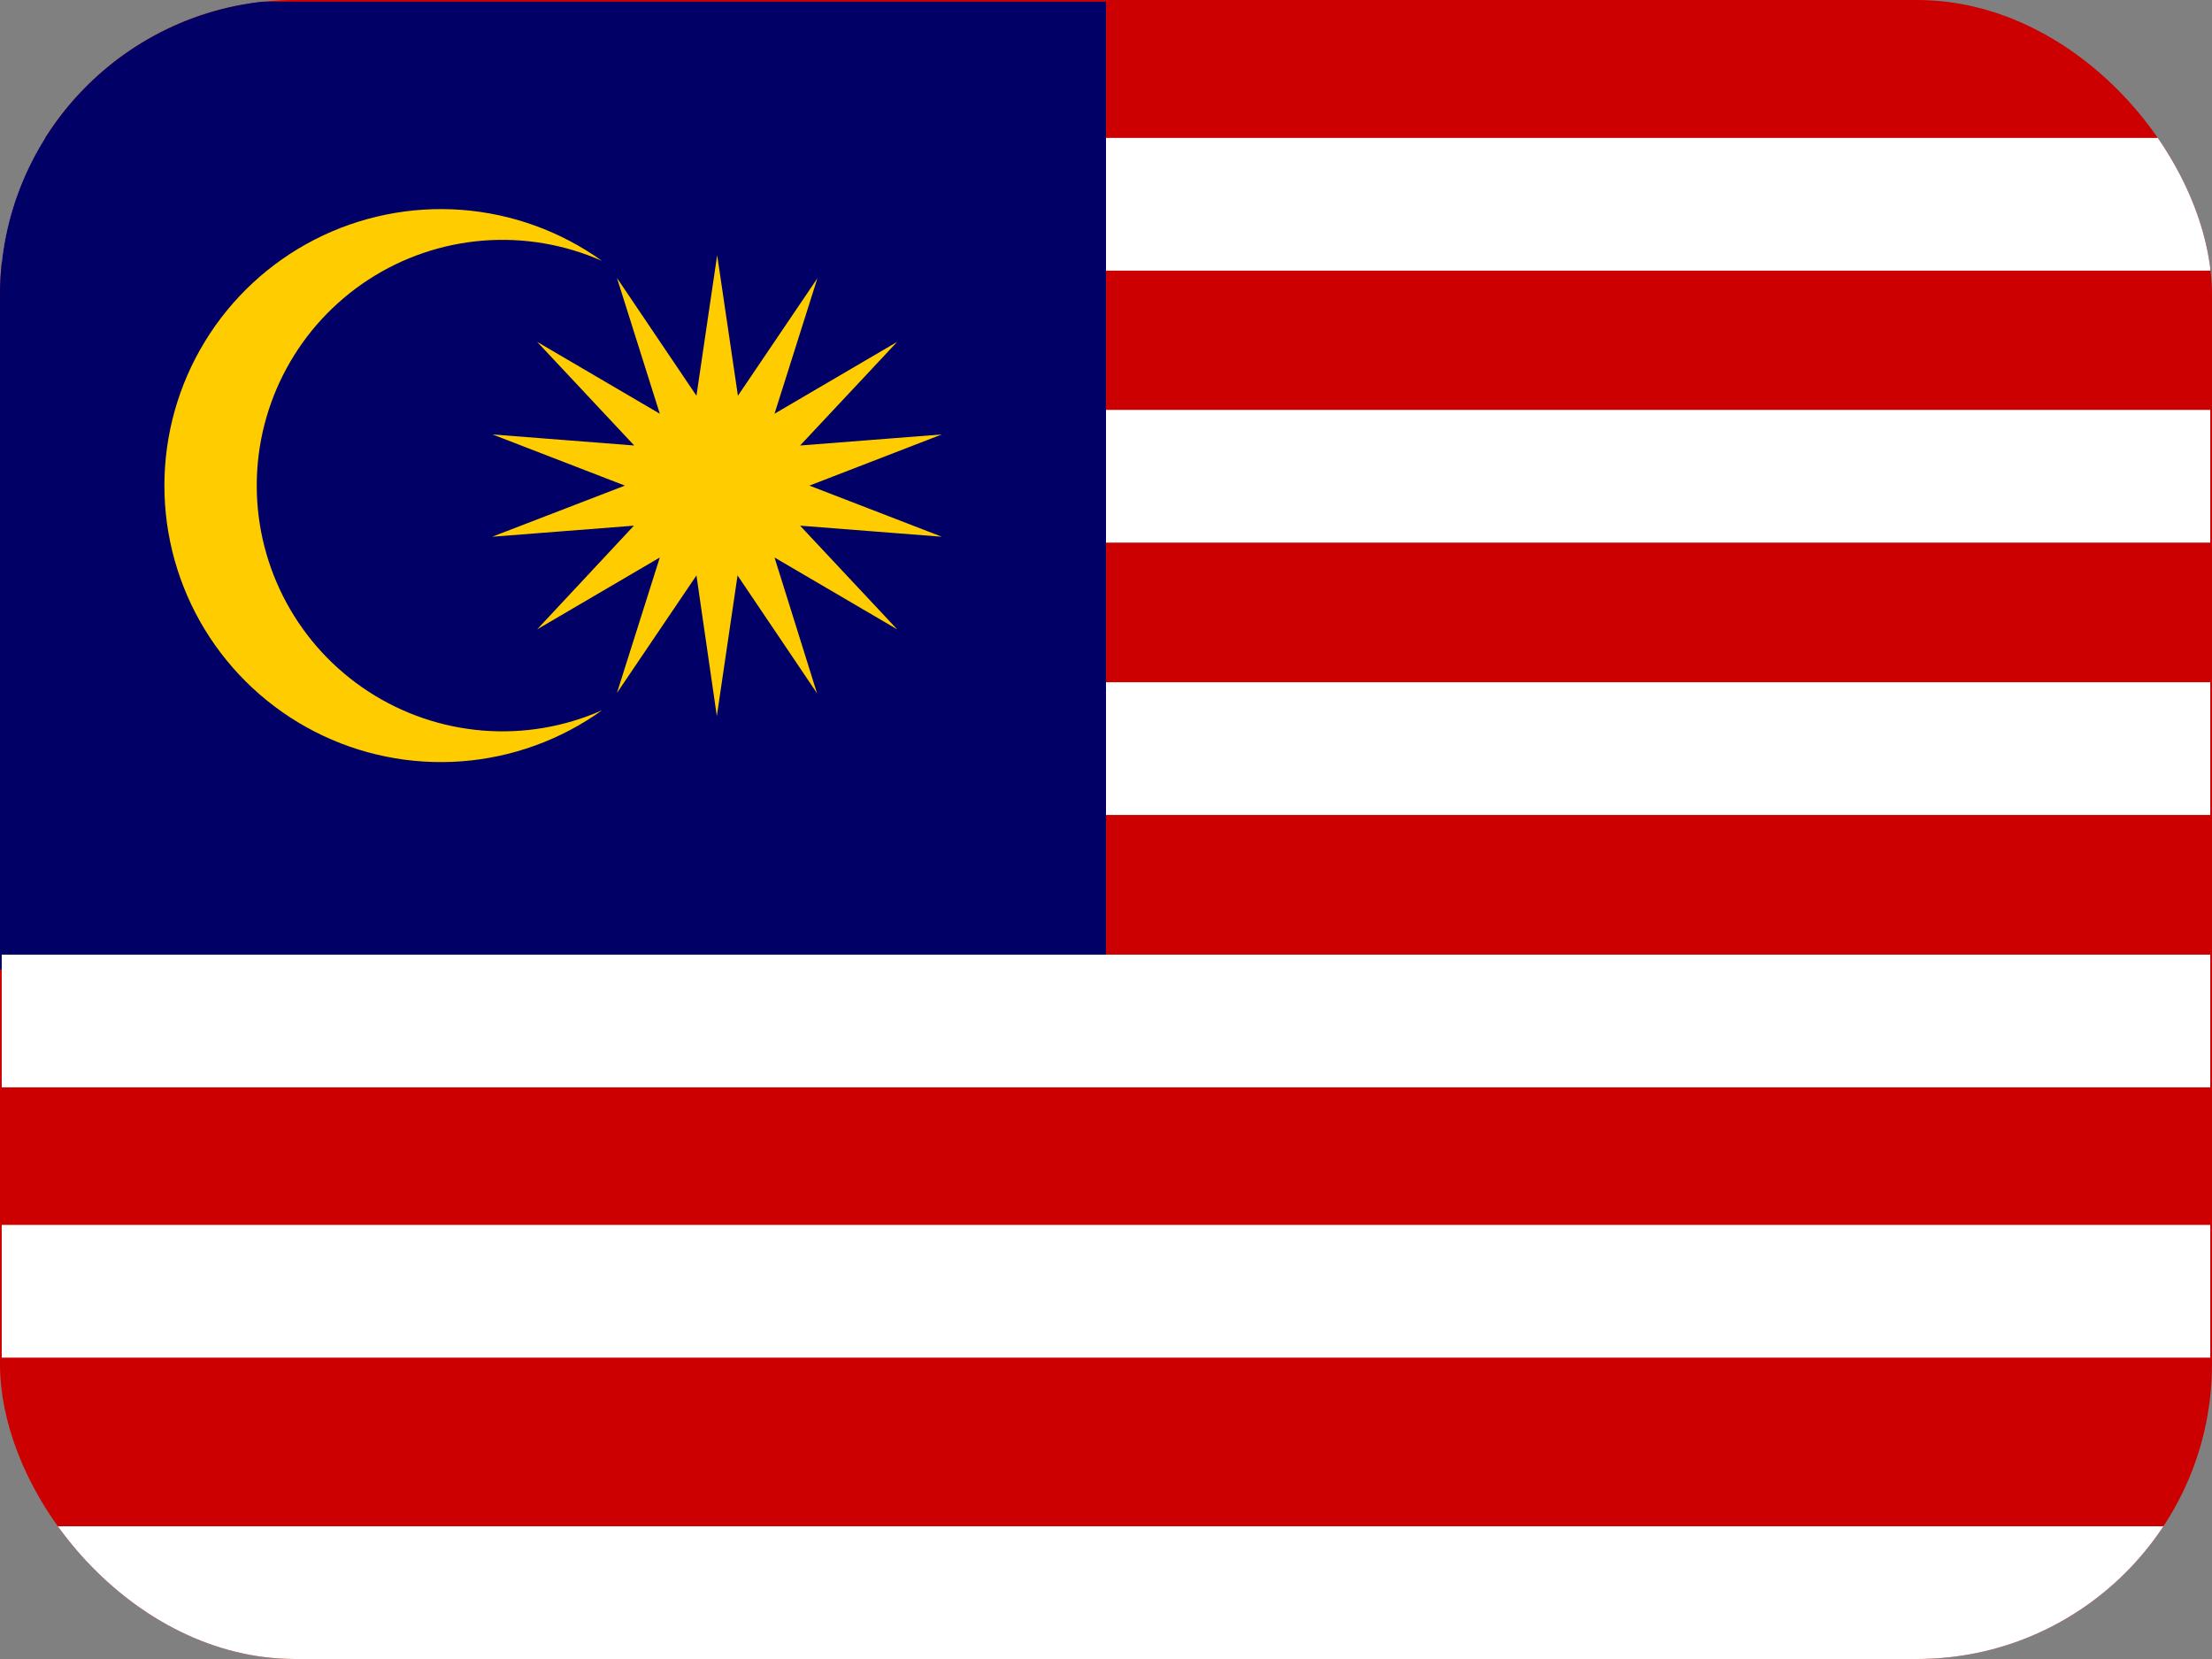 <svg width="60" height="45" viewBox="0 0 60 45" fill="none" xmlns="http://www.w3.org/2000/svg">
<rect x="0" y="0" width="60" height="45" fill="#808080" stroke="none"/>
<g clip-path="url(#clip0_2714_15593)">
<path d="M0 0H60V45H0V0Z" fill="#CC0000"/>
<path d="M0.047 3.741H59.953V7.341H0.047V3.741ZM0.047 11.119H59.953V14.719H0.047V11.119ZM0.047 18.506H59.953V22.106H0.047V18.506Z" fill="white"/>
<path d="M0 0.047H30V26.297H0V0.047Z" fill="#000066"/>
<path d="M19.453 6.919L20.016 10.734L22.172 7.547L21.009 11.222L24.337 9.272L21.703 12.084L25.547 11.784L21.956 13.172L25.547 14.559L21.703 14.259L24.337 17.072L21.009 15.122L22.162 18.806L20.006 15.609L19.444 19.425L18.891 15.609L16.734 18.797L17.897 15.122L14.569 17.072L17.194 14.259L13.35 14.559L16.95 13.172L13.359 11.784L17.203 12.084L14.569 9.272L17.897 11.222L16.734 7.537L18.891 10.734L19.453 6.919ZM16.331 7.078C15.316 6.628 14.205 6.439 13.099 6.527C11.992 6.616 10.925 6.979 9.995 7.585C9.065 8.19 8.3 9.018 7.771 9.994C7.242 10.969 6.964 12.062 6.964 13.172C6.964 14.282 7.242 15.374 7.771 16.35C8.3 17.326 9.065 18.154 9.995 18.759C10.925 19.364 11.992 19.728 13.099 19.816C14.205 19.905 15.316 19.715 16.331 19.266C15.21 20.07 13.89 20.549 12.514 20.651C11.139 20.753 9.761 20.474 8.534 19.844C7.307 19.214 6.277 18.258 5.558 17.081C4.839 15.904 4.459 14.551 4.459 13.172C4.459 11.793 4.839 10.44 5.558 9.263C6.277 8.085 7.307 7.129 8.534 6.499C9.761 5.87 11.139 5.59 12.514 5.692C13.89 5.795 15.21 6.274 16.331 7.078Z" fill="#FFCC00"/>
<path d="M0.047 25.894H59.953V29.494H0.047V25.894ZM0.047 33.225H59.953V36.825H0.047V33.225ZM0 41.4H59.906V45H0V41.4Z" fill="white"/>
</g>
<defs>
<clipPath id="clip0_2714_15593">
<rect width="60" height="45" rx="8" fill="white"/>
</clipPath>
</defs>
</svg>
